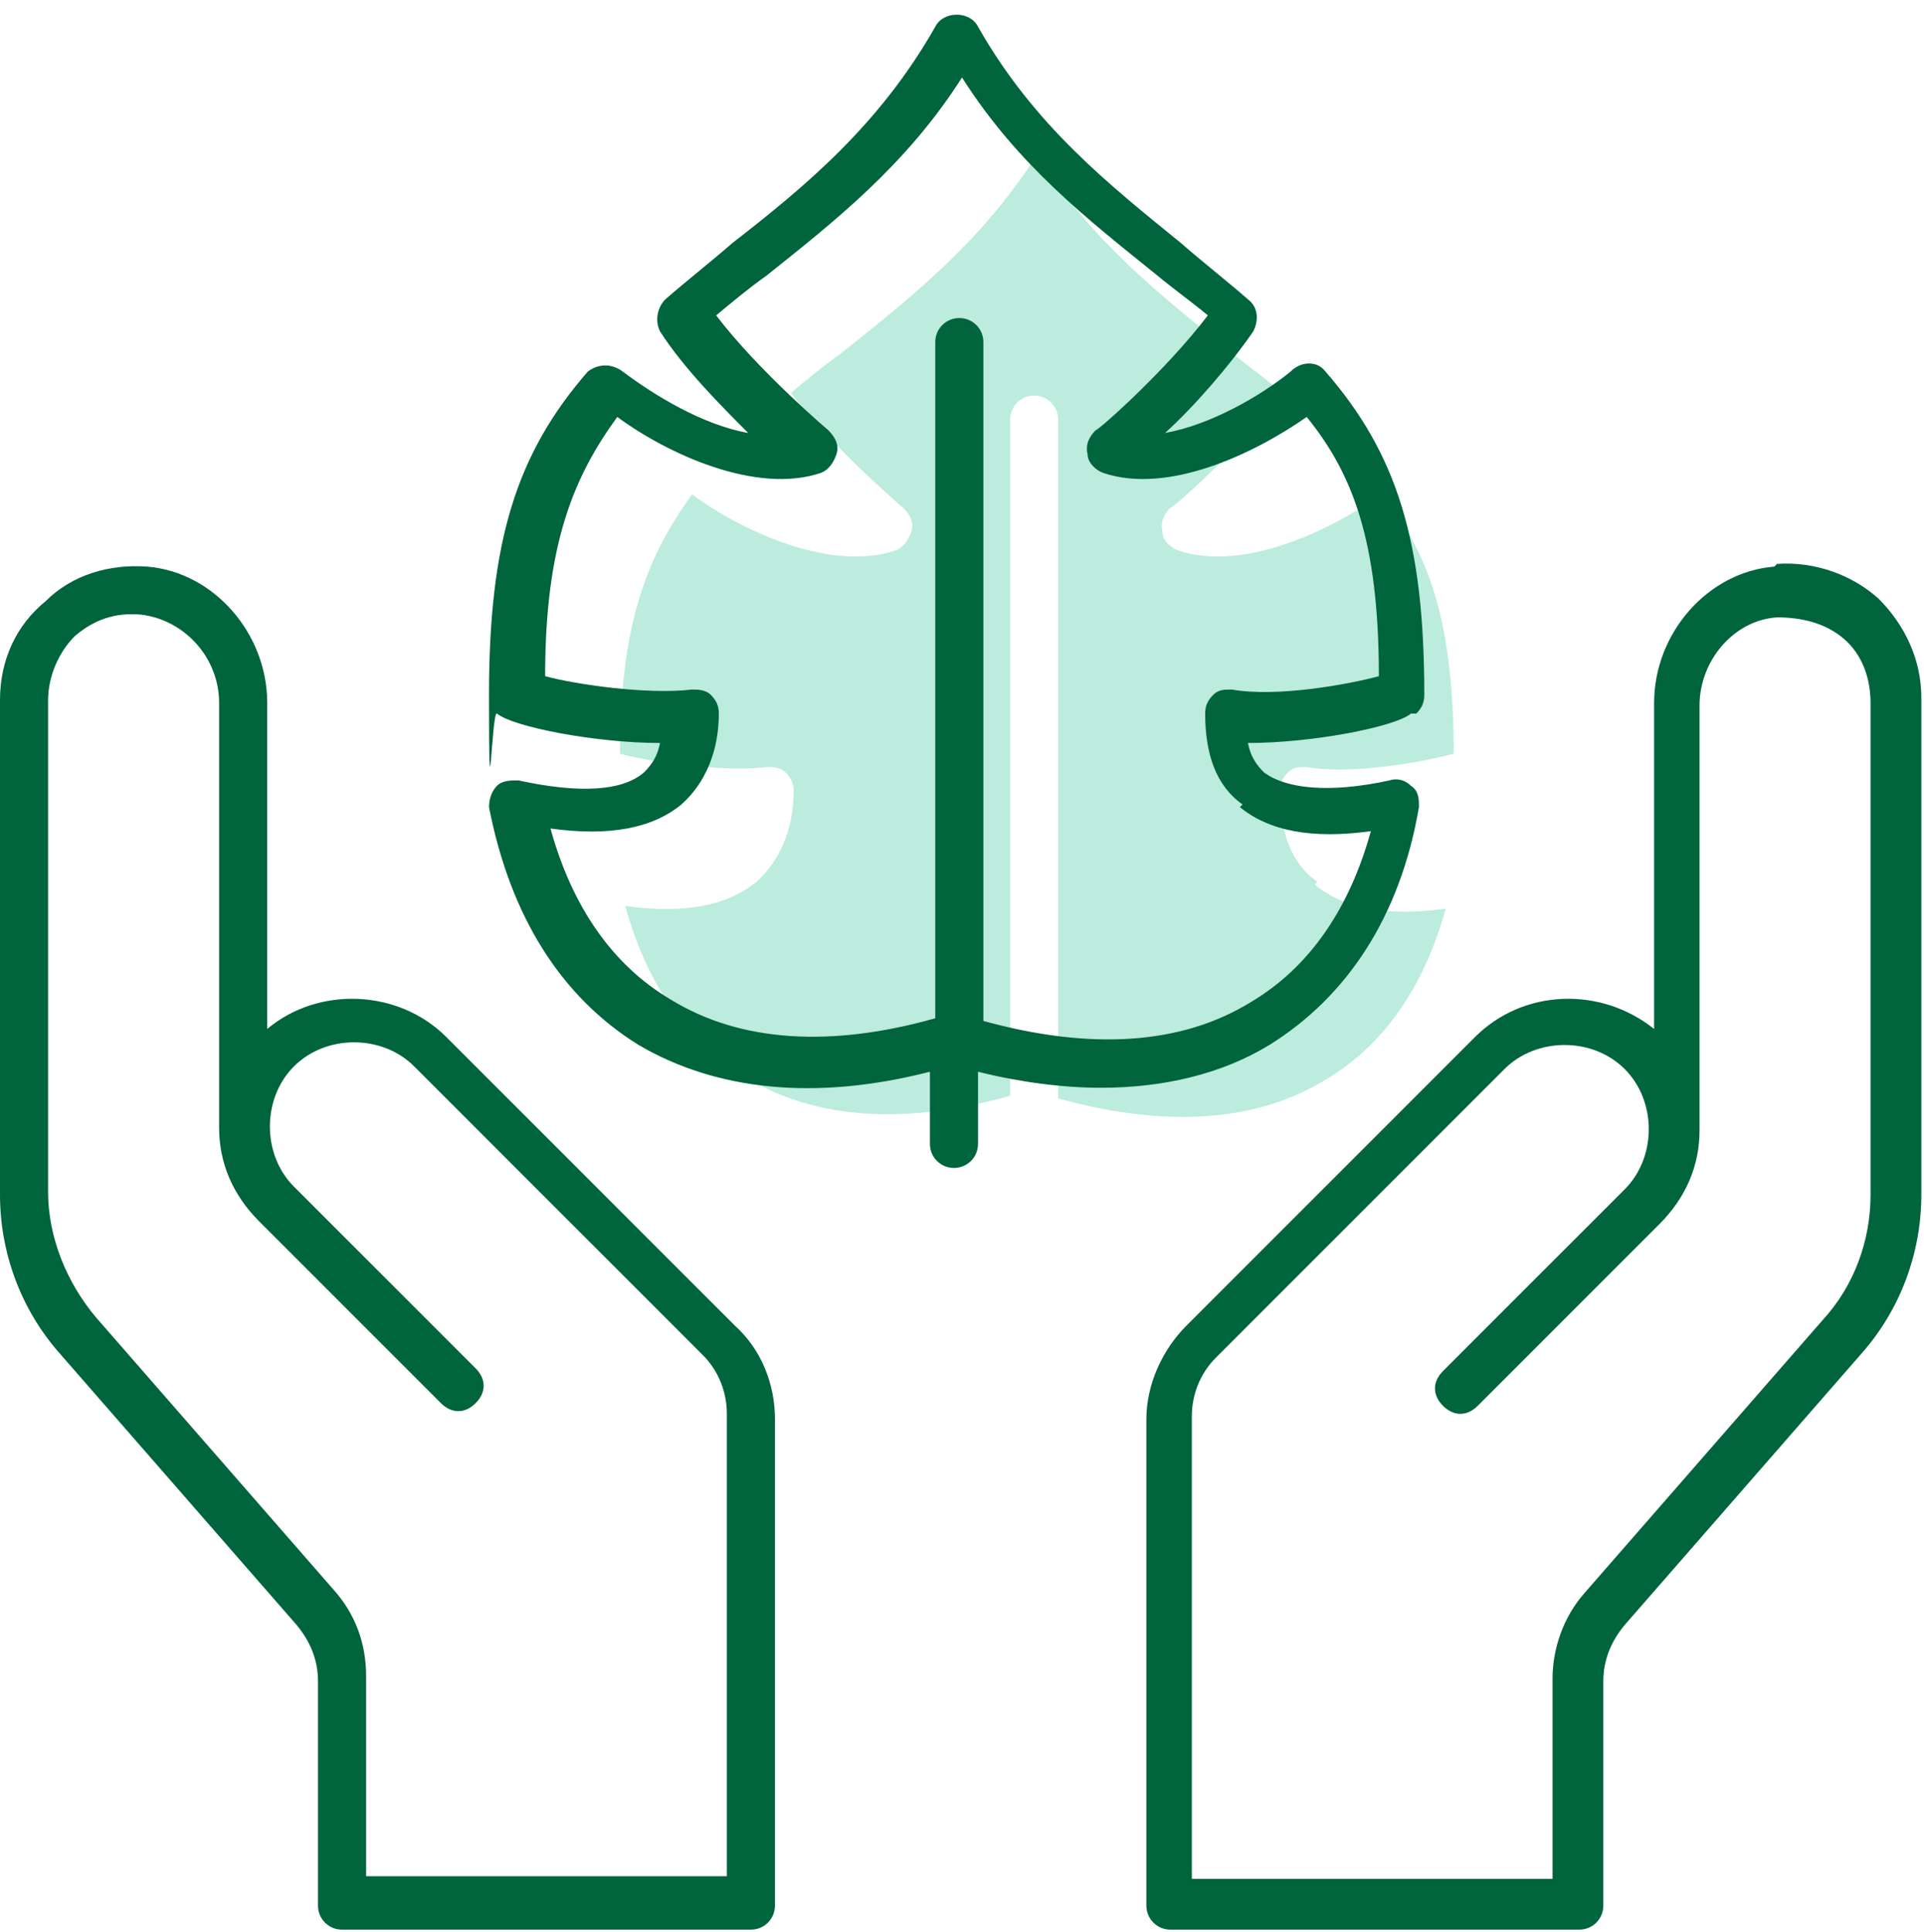 <?xml version="1.0" encoding="UTF-8"?>
<svg xmlns="http://www.w3.org/2000/svg" version="1.1" viewBox="0 0 72 72.3">
  <defs>
    <style>
      .cls-1 {
        fill: #00643c;
      }

      .cls-2 {
        fill: #bbecdd;
      }
    </style>
  </defs>
  <!-- Generator: Adobe Illustrator 28.6.0, SVG Export Plug-In . SVG Version: 1.2.0 Build 709)  -->
  <g>
    <g id="Layer_1">
      <path class="cls-2" d="M49.2,33.1c1.1.9,2.7,1.2,4.9.9-.8,2.9-2.3,5.1-4.5,6.4-2.6,1.6-6,1.8-10,.7V15.7c0-.5-.4-.9-.9-.9s-.9.4-.9.9v25.3c-3.9,1.1-7.3.9-9.9-.7-2.2-1.3-3.7-3.5-4.5-6.4,2.2.3,3.8,0,4.9-.9.9-.8,1.4-2,1.4-3.4,0-.3-.1-.5-.3-.7-.2-.2-.5-.2-.7-.2-1.7.2-4.4-.2-5.5-.5,0-5,1.1-7.5,2.7-9.7,1.9,1.4,5.2,2.9,7.6,2.1.3-.1.5-.4.6-.7s0-.6-.3-.9c0,0-2.6-2.2-4.2-4.3.6-.5,1.2-1,1.9-1.5,2.5-2,5.2-4.1,7.3-7.4,2.1,3.3,4.7,5.3,7.3,7.4.6.5,1.3,1,1.9,1.5-1.6,2.1-4.1,4.3-4.2,4.3-.2.2-.4.5-.3.9,0,.3.3.6.6.7,2.4.8,5.6-.7,7.6-2.1,1.7,2.1,2.7,4.6,2.7,9.7-1.1.3-3.8.8-5.5.5-.3,0-.5,0-.7.2-.2.2-.3.4-.3.7,0,1.5.4,2.7,1.4,3.4h0Z"/>
      <path class="cls-1" d="M66.4,21.2c-2.5.2-4.5,2.5-4.5,5.1v12.2c-2-1.6-4.9-1.5-6.7.3l-10.8,10.8c-.9.9-1.5,2.2-1.5,3.5v18.2c0,.5.4.9.9.9h15.3c.5,0,.9-.4.9-.9v-8.4c0-.8.3-1.5.8-2.1l8.9-10.2c1.4-1.6,2.2-3.7,2.2-5.9v-18.6c0-1.4-.6-2.7-1.6-3.7-1-.9-2.4-1.4-3.8-1.3h0ZM70,44.7c0,1.7-.6,3.4-1.8,4.7l-8.9,10.2c-.8.9-1.2,2.1-1.2,3.2v7.5s-13.5,0-13.5,0v-17.3c0-.8.3-1.6.9-2.2l10.8-10.8c1.2-1.2,3.3-1.2,4.5,0,1.2,1.2,1.2,3.3,0,4.5l-6.8,6.8c-.4.4-.4.9,0,1.3s.9.4,1.3,0l6.8-6.8c1-1,1.5-2.2,1.5-3.5,0,0,0,0,0,0v-15.9c0-1.7,1.3-3.2,2.9-3.3.9,0,1.8.2,2.5.8.7.6,1,1.5,1,2.4v18.6Z"/>
      <path class="cls-1" d="M0,44.7c0,2.2.8,4.3,2.2,5.9l8.9,10.2c.5.6.8,1.3.8,2.1v8.4c0,.5.4.9.9.9h15.3c.5,0,.9-.4.9-.9v-18.2c0-1.3-.5-2.6-1.5-3.5l-10.8-10.8c-1.8-1.8-4.8-1.9-6.7-.3v-12.2c0-2.6-2-4.9-4.5-5.1-1.4-.1-2.8.3-3.8,1.3C.6,23.4,0,24.7,0,26.2v18.6ZM1.8,26.2c0-.9.4-1.8,1-2.4.7-.6,1.5-.9,2.5-.8,1.6.2,2.9,1.6,2.9,3.3v15.9s0,0,0,0c0,1.3.5,2.5,1.5,3.5l6.8,6.8c.4.4.9.4,1.3,0s.4-.9,0-1.3l-6.8-6.8c-1.2-1.2-1.2-3.3,0-4.5,1.2-1.2,3.3-1.2,4.5,0l10.8,10.8c.6.6.9,1.4.9,2.2v17.3h-13.5v-7.5c0-1.2-.4-2.3-1.2-3.2l-8.9-10.2c-1.1-1.3-1.8-3-1.8-4.7v-18.6Z"/>
      <path class="cls-1" d="M53,26.7c.2-.2.3-.4.3-.7,0-5.7-1-9-3.7-12.1-.3-.4-.9-.4-1.3,0-1.1.9-3,2-4.7,2.3,1.1-1,2.4-2.5,3.3-3.8.2-.4.2-.9-.2-1.2-.8-.7-1.7-1.4-2.5-2.1-2.7-2.2-5.5-4.4-7.6-8.1-.3-.6-1.3-.6-1.6,0-2.1,3.7-4.9,6-7.6,8.1-.8.7-1.7,1.4-2.5,2.1-.3.3-.4.8-.2,1.2.9,1.4,2.3,2.8,3.3,3.8-1.7-.3-3.5-1.4-4.7-2.3-.4-.3-.9-.3-1.3,0-2.7,3.1-3.7,6.4-3.7,12.1s.1.5.3.7c.6.5,3.7,1.1,6.1,1.1-.1.5-.3.8-.6,1.1-.8.7-2.4.8-4.7.3-.3,0-.6,0-.8.2-.2.2-.3.5-.3.8.8,4.1,2.7,7.1,5.6,8.9,2.9,1.7,6.6,2.1,10.9,1v2.7c0,.5.4.9.9.9s.9-.4.9-.9v-2.7c1.6.4,3.2.6,4.6.6,2.3,0,4.5-.5,6.3-1.6,2.9-1.8,4.9-4.8,5.6-8.9,0-.3,0-.6-.3-.8-.2-.2-.5-.3-.8-.2-2.3.5-3.9.3-4.7-.3-.3-.3-.5-.6-.6-1.1,2.4,0,5.5-.6,6.1-1.1h0ZM46.4,30.2c1.1.9,2.7,1.2,4.9.9-.8,2.9-2.3,5.1-4.5,6.4-2.6,1.6-6,1.8-10,.7V12.8c0-.5-.4-.9-.9-.9s-.9.4-.9.9v25.3c-3.9,1.1-7.3.9-9.9-.7-2.2-1.3-3.7-3.5-4.5-6.4,2.2.3,3.8,0,4.9-.9.9-.8,1.4-2,1.4-3.4,0-.3-.1-.5-.3-.7-.2-.2-.5-.2-.7-.2-1.7.2-4.4-.2-5.5-.5,0-5,1.1-7.5,2.7-9.7,1.9,1.4,5.2,2.9,7.6,2.1.3-.1.5-.4.6-.7s0-.6-.3-.9c0,0-2.6-2.2-4.2-4.3.6-.5,1.2-1,1.9-1.5,2.5-2,5.2-4.1,7.3-7.4,2.1,3.3,4.7,5.3,7.3,7.4.6.5,1.3,1,1.9,1.5-1.6,2.1-4.1,4.3-4.2,4.3-.2.2-.4.5-.3.9,0,.3.3.6.6.7,2.4.8,5.6-.7,7.6-2.1,1.7,2.1,2.7,4.6,2.7,9.7-1.1.3-3.8.8-5.5.5-.3,0-.5,0-.7.2-.2.2-.3.4-.3.7,0,1.5.4,2.7,1.4,3.4h0Z"/>
    </g>
  </g>
</svg>